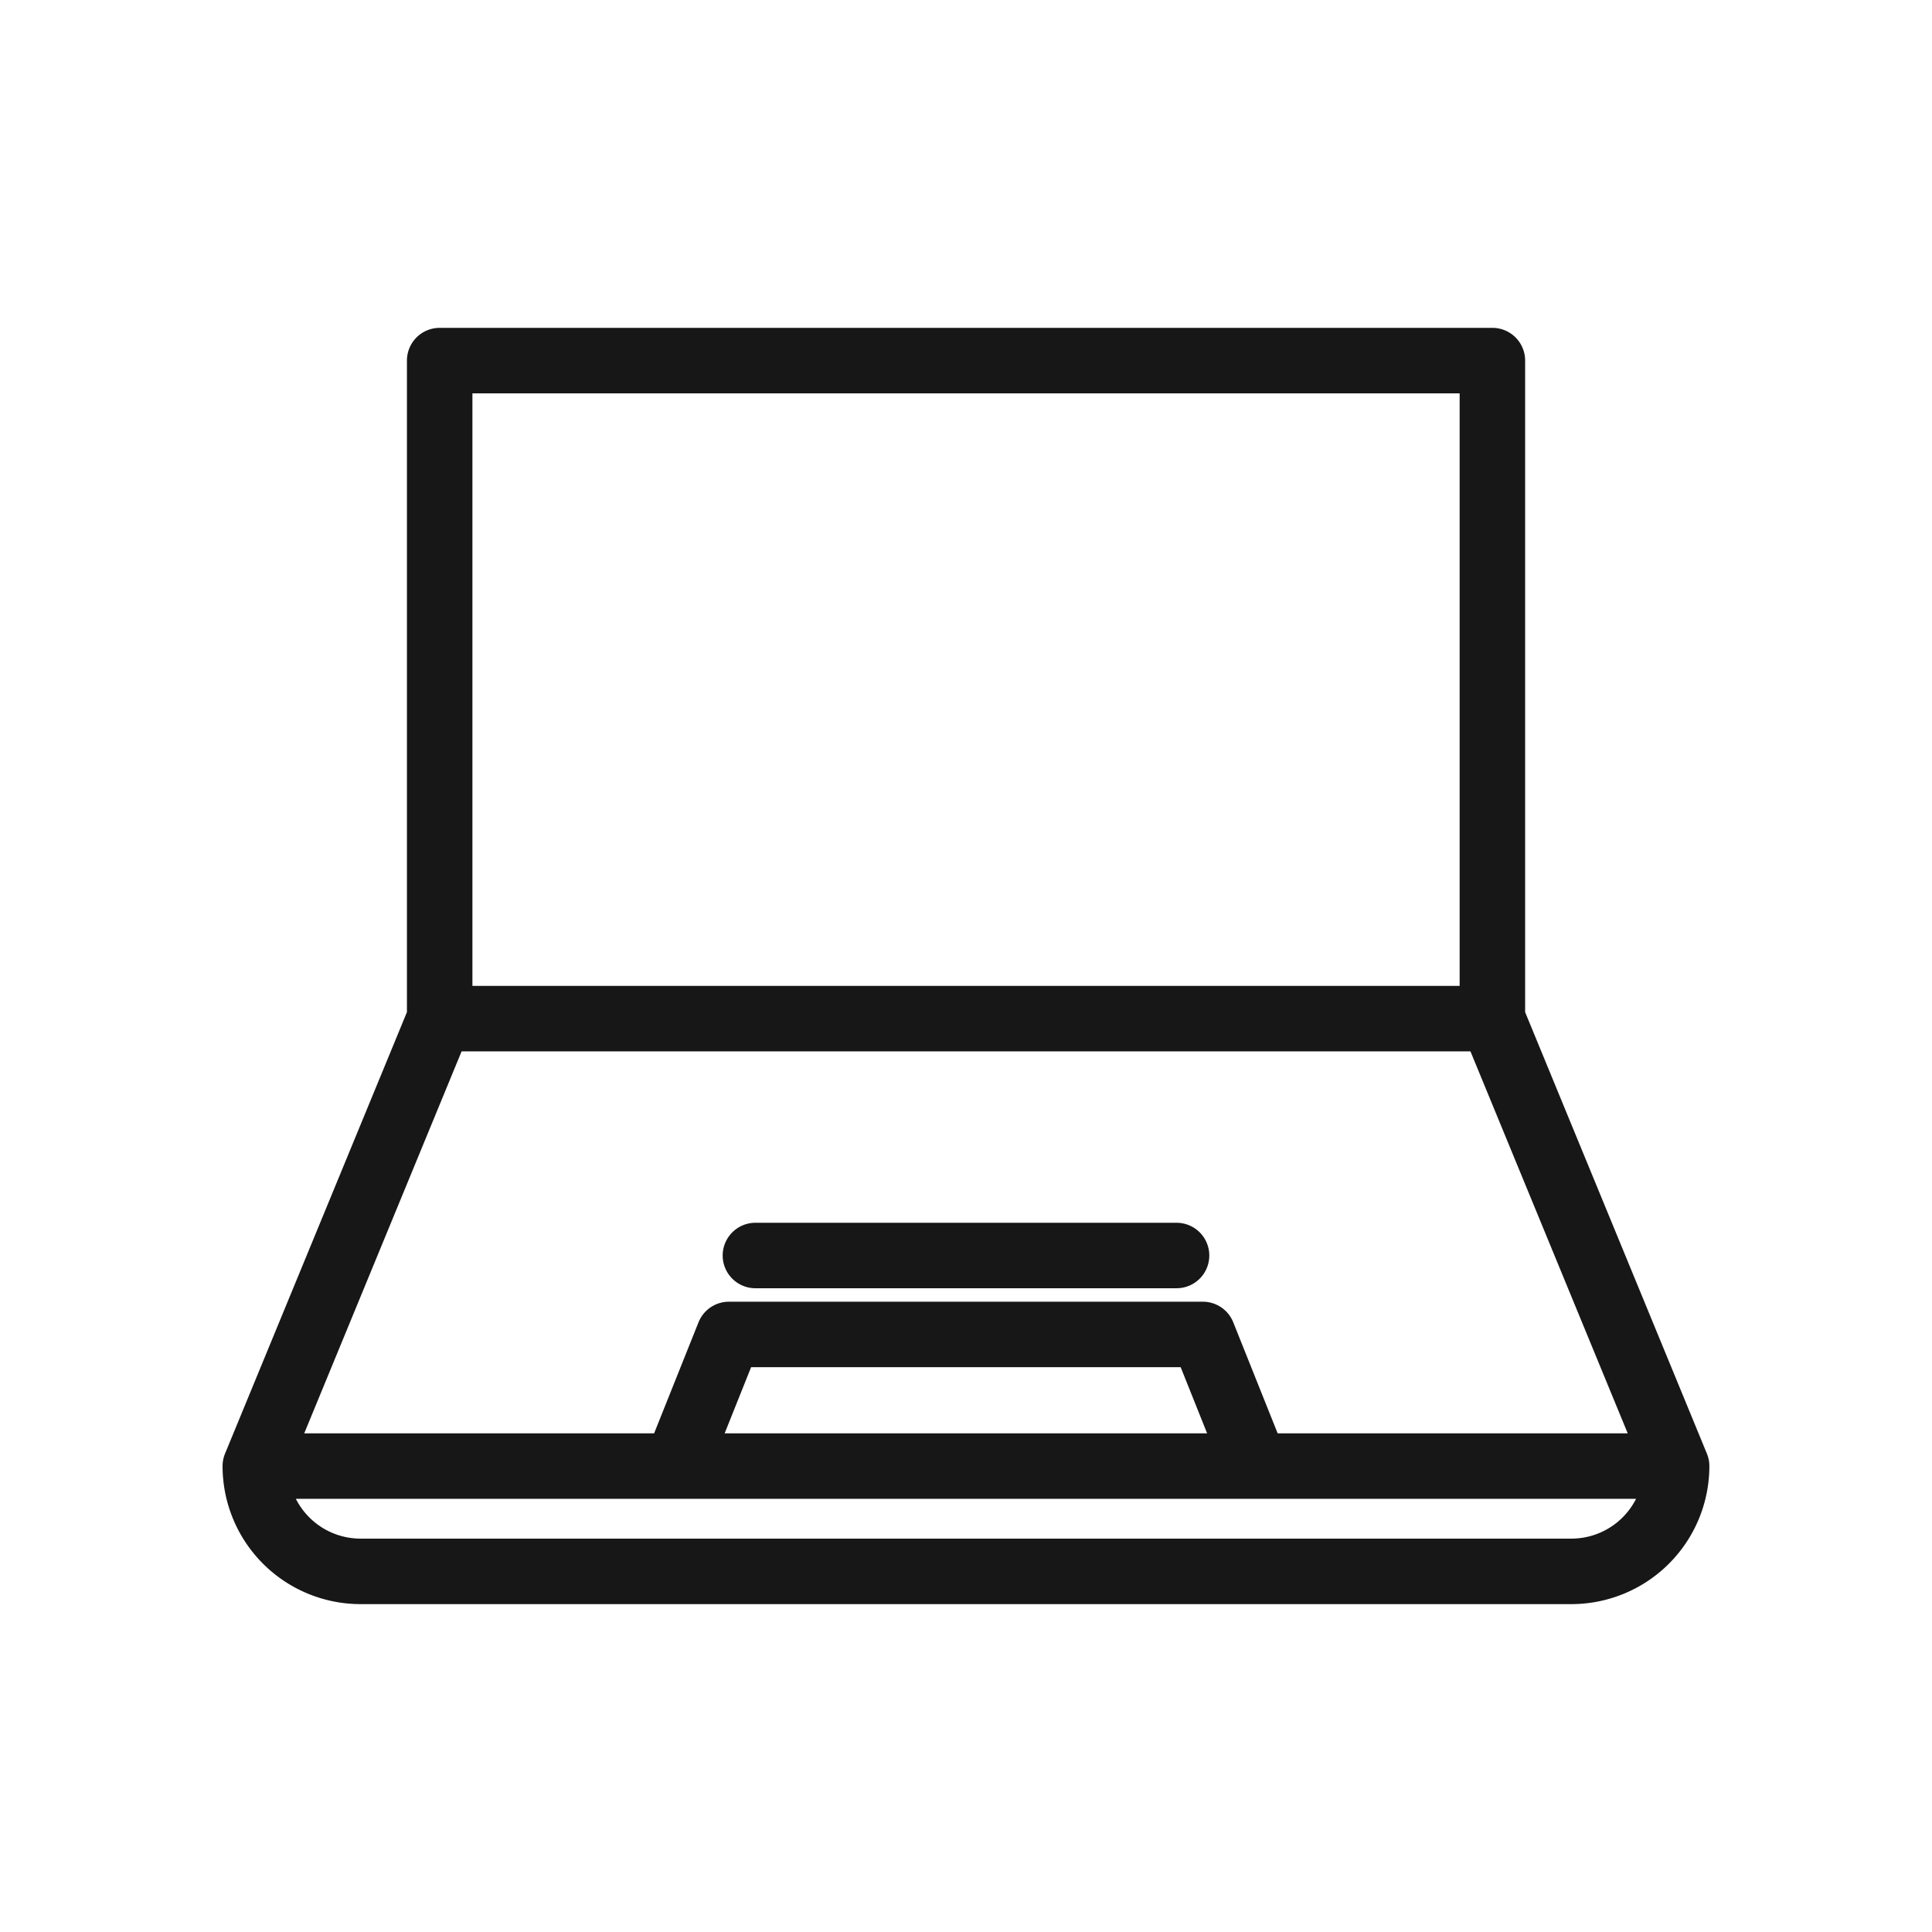 <svg height="59" viewBox="0 0 59 59" width="59" xmlns="http://www.w3.org/2000/svg" xmlns:xlink="http://www.w3.org/1999/xlink"><clipPath id="a"><path d="m6.104 6h59v59h-59z"/></clipPath><g style="clip-path:url(#a);fill:none;stroke:#171717;stroke-linecap:round;stroke-linejoin:round;stroke-width:2" transform="translate(-6.104 -6)"><path d="m54.748 41.587h-32.148v-20.095h32.148zm0 0 5.626 13.665a3.215 3.215 0 0 1 -3.215 3.215h-36.974a3.215 3.215 0 0 1 -3.215-3.215l5.63-13.665m-5.63 13.664h43.4m-30.544 0 1.607-4.019h14.473l1.607 4.019" transform="translate(-3.069 -4.48)"/><path d="m0 0h12.861" transform="translate(29.173 44.341)"/></g></svg>